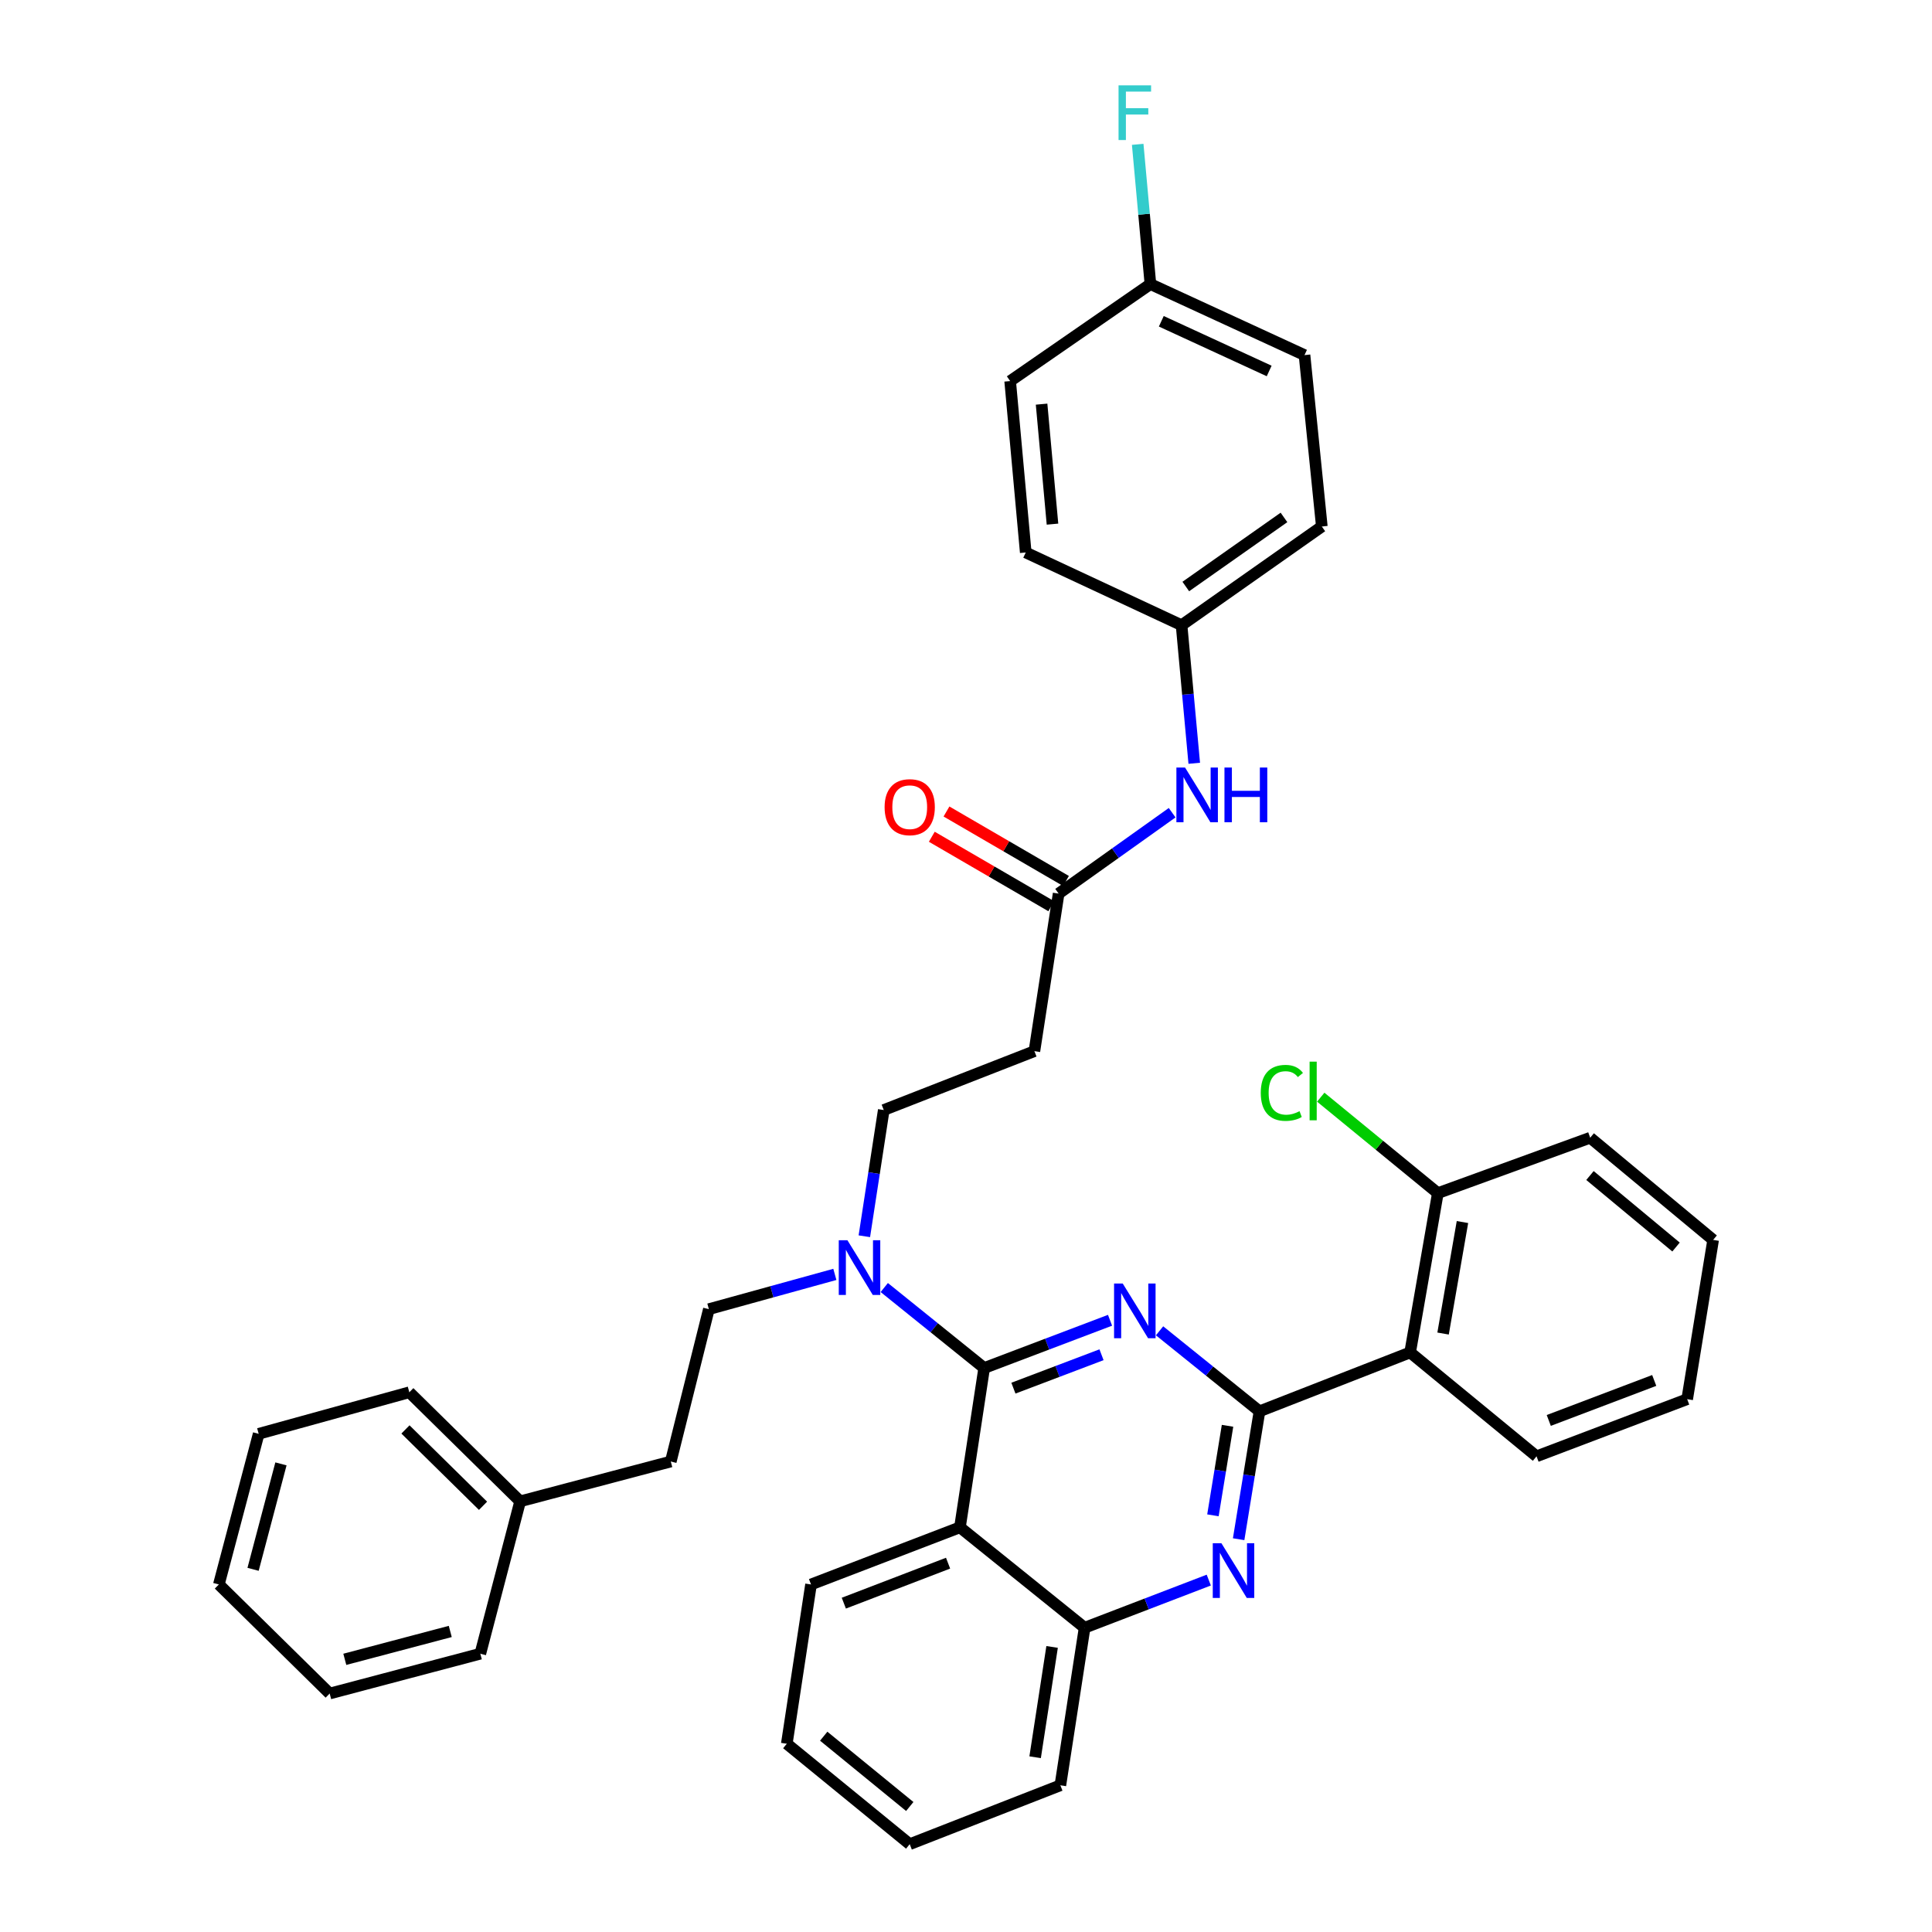 <?xml version='1.0' encoding='iso-8859-1'?>
<svg version='1.1' baseProfile='full'
              xmlns='http://www.w3.org/2000/svg'
                      xmlns:rdkit='http://www.rdkit.org/xml'
                      xmlns:xlink='http://www.w3.org/1999/xlink'
                  xml:space='preserve'
width='1000px' height='1000px' viewBox='0 0 1000 1000'>
<!-- END OF HEADER -->
<rect style='opacity:1.0;fill:#FFFFFF;stroke:none' width='1000' height='1000' x='0' y='0'> </rect>
<path class='bond-0' d='M 547.944,462.523 L 577.322,441.59' style='fill:none;fill-rule:evenodd;stroke:#000000;stroke-width:6px;stroke-linecap:butt;stroke-linejoin:miter;stroke-opacity:1' />
<path class='bond-0' d='M 577.322,441.59 L 606.701,420.658' style='fill:none;fill-rule:evenodd;stroke:#0000FF;stroke-width:6px;stroke-linecap:butt;stroke-linejoin:miter;stroke-opacity:1' />
<path class='bond-1' d='M 551.744,455.988 L 520.821,438.009' style='fill:none;fill-rule:evenodd;stroke:#000000;stroke-width:6px;stroke-linecap:butt;stroke-linejoin:miter;stroke-opacity:1' />
<path class='bond-1' d='M 520.821,438.009 L 489.899,420.031' style='fill:none;fill-rule:evenodd;stroke:#FF0000;stroke-width:6px;stroke-linecap:butt;stroke-linejoin:miter;stroke-opacity:1' />
<path class='bond-1' d='M 544.144,469.058 L 513.222,451.08' style='fill:none;fill-rule:evenodd;stroke:#000000;stroke-width:6px;stroke-linecap:butt;stroke-linejoin:miter;stroke-opacity:1' />
<path class='bond-1' d='M 513.222,451.08 L 482.3,433.101' style='fill:none;fill-rule:evenodd;stroke:#FF0000;stroke-width:6px;stroke-linecap:butt;stroke-linejoin:miter;stroke-opacity:1' />
<path class='bond-2' d='M 547.944,462.523 L 535.404,544.073' style='fill:none;fill-rule:evenodd;stroke:#000000;stroke-width:6px;stroke-linecap:butt;stroke-linejoin:miter;stroke-opacity:1' />
<path class='bond-3' d='M 618.139,395.072 L 614.859,359.338' style='fill:none;fill-rule:evenodd;stroke:#0000FF;stroke-width:6px;stroke-linecap:butt;stroke-linejoin:miter;stroke-opacity:1' />
<path class='bond-3' d='M 614.859,359.338 L 611.578,323.604' style='fill:none;fill-rule:evenodd;stroke:#000000;stroke-width:6px;stroke-linecap:butt;stroke-linejoin:miter;stroke-opacity:1' />
<path class='bond-4' d='M 535.404,544.073 L 457.432,574.546' style='fill:none;fill-rule:evenodd;stroke:#000000;stroke-width:6px;stroke-linecap:butt;stroke-linejoin:miter;stroke-opacity:1' />
<path class='bond-5' d='M 457.432,574.546 L 452.405,607.214' style='fill:none;fill-rule:evenodd;stroke:#000000;stroke-width:6px;stroke-linecap:butt;stroke-linejoin:miter;stroke-opacity:1' />
<path class='bond-5' d='M 452.405,607.214 L 447.379,639.882' style='fill:none;fill-rule:evenodd;stroke:#0000FF;stroke-width:6px;stroke-linecap:butt;stroke-linejoin:miter;stroke-opacity:1' />
<path class='bond-6' d='M 432.121,659.626 L 399.516,668.621' style='fill:none;fill-rule:evenodd;stroke:#0000FF;stroke-width:6px;stroke-linecap:butt;stroke-linejoin:miter;stroke-opacity:1' />
<path class='bond-6' d='M 399.516,668.621 L 366.911,677.616' style='fill:none;fill-rule:evenodd;stroke:#000000;stroke-width:6px;stroke-linecap:butt;stroke-linejoin:miter;stroke-opacity:1' />
<path class='bond-7' d='M 457.694,666.425 L 483.551,687.253' style='fill:none;fill-rule:evenodd;stroke:#0000FF;stroke-width:6px;stroke-linecap:butt;stroke-linejoin:miter;stroke-opacity:1' />
<path class='bond-7' d='M 483.551,687.253 L 509.407,708.081' style='fill:none;fill-rule:evenodd;stroke:#000000;stroke-width:6px;stroke-linecap:butt;stroke-linejoin:miter;stroke-opacity:1' />
<path class='bond-8' d='M 407.245,902.561 L 470.871,954.545' style='fill:none;fill-rule:evenodd;stroke:#000000;stroke-width:6px;stroke-linecap:butt;stroke-linejoin:miter;stroke-opacity:1' />
<path class='bond-8' d='M 426.355,898.651 L 470.893,935.04' style='fill:none;fill-rule:evenodd;stroke:#000000;stroke-width:6px;stroke-linecap:butt;stroke-linejoin:miter;stroke-opacity:1' />
<path class='bond-9' d='M 407.245,902.561 L 419.785,820.112' style='fill:none;fill-rule:evenodd;stroke:#000000;stroke-width:6px;stroke-linecap:butt;stroke-linejoin:miter;stroke-opacity:1' />
<path class='bond-10' d='M 470.871,954.545 L 548.843,924.072' style='fill:none;fill-rule:evenodd;stroke:#000000;stroke-width:6px;stroke-linecap:butt;stroke-linejoin:miter;stroke-opacity:1' />
<path class='bond-11' d='M 548.843,924.072 L 561.392,842.514' style='fill:none;fill-rule:evenodd;stroke:#000000;stroke-width:6px;stroke-linecap:butt;stroke-linejoin:miter;stroke-opacity:1' />
<path class='bond-11' d='M 535.782,909.539 L 544.566,852.448' style='fill:none;fill-rule:evenodd;stroke:#000000;stroke-width:6px;stroke-linecap:butt;stroke-linejoin:miter;stroke-opacity:1' />
<path class='bond-12' d='M 419.785,820.112 L 496.867,790.538' style='fill:none;fill-rule:evenodd;stroke:#000000;stroke-width:6px;stroke-linecap:butt;stroke-linejoin:miter;stroke-opacity:1' />
<path class='bond-12' d='M 436.763,829.792 L 490.721,809.09' style='fill:none;fill-rule:evenodd;stroke:#000000;stroke-width:6px;stroke-linecap:butt;stroke-linejoin:miter;stroke-opacity:1' />
<path class='bond-13' d='M 496.867,790.538 L 561.392,842.514' style='fill:none;fill-rule:evenodd;stroke:#000000;stroke-width:6px;stroke-linecap:butt;stroke-linejoin:miter;stroke-opacity:1' />
<path class='bond-14' d='M 496.867,790.538 L 509.407,708.081' style='fill:none;fill-rule:evenodd;stroke:#000000;stroke-width:6px;stroke-linecap:butt;stroke-linejoin:miter;stroke-opacity:1' />
<path class='bond-15' d='M 561.392,842.514 L 593.526,830.183' style='fill:none;fill-rule:evenodd;stroke:#000000;stroke-width:6px;stroke-linecap:butt;stroke-linejoin:miter;stroke-opacity:1' />
<path class='bond-15' d='M 593.526,830.183 L 625.661,817.852' style='fill:none;fill-rule:evenodd;stroke:#0000FF;stroke-width:6px;stroke-linecap:butt;stroke-linejoin:miter;stroke-opacity:1' />
<path class='bond-16' d='M 641.115,796.691 L 646.514,763.591' style='fill:none;fill-rule:evenodd;stroke:#0000FF;stroke-width:6px;stroke-linecap:butt;stroke-linejoin:miter;stroke-opacity:1' />
<path class='bond-16' d='M 646.514,763.591 L 651.912,730.49' style='fill:none;fill-rule:evenodd;stroke:#000000;stroke-width:6px;stroke-linecap:butt;stroke-linejoin:miter;stroke-opacity:1' />
<path class='bond-16' d='M 627.813,784.327 L 631.592,761.157' style='fill:none;fill-rule:evenodd;stroke:#0000FF;stroke-width:6px;stroke-linecap:butt;stroke-linejoin:miter;stroke-opacity:1' />
<path class='bond-16' d='M 631.592,761.157 L 635.371,737.987' style='fill:none;fill-rule:evenodd;stroke:#000000;stroke-width:6px;stroke-linecap:butt;stroke-linejoin:miter;stroke-opacity:1' />
<path class='bond-17' d='M 651.912,730.49 L 626.052,709.658' style='fill:none;fill-rule:evenodd;stroke:#000000;stroke-width:6px;stroke-linecap:butt;stroke-linejoin:miter;stroke-opacity:1' />
<path class='bond-17' d='M 626.052,709.658 L 600.191,688.826' style='fill:none;fill-rule:evenodd;stroke:#0000FF;stroke-width:6px;stroke-linecap:butt;stroke-linejoin:miter;stroke-opacity:1' />
<path class='bond-18' d='M 651.912,730.49 L 729.884,700.017' style='fill:none;fill-rule:evenodd;stroke:#000000;stroke-width:6px;stroke-linecap:butt;stroke-linejoin:miter;stroke-opacity:1' />
<path class='bond-19' d='M 574.555,683.371 L 541.981,695.726' style='fill:none;fill-rule:evenodd;stroke:#0000FF;stroke-width:6px;stroke-linecap:butt;stroke-linejoin:miter;stroke-opacity:1' />
<path class='bond-19' d='M 541.981,695.726 L 509.407,708.081' style='fill:none;fill-rule:evenodd;stroke:#000000;stroke-width:6px;stroke-linecap:butt;stroke-linejoin:miter;stroke-opacity:1' />
<path class='bond-19' d='M 570.144,701.213 L 547.343,709.862' style='fill:none;fill-rule:evenodd;stroke:#0000FF;stroke-width:6px;stroke-linecap:butt;stroke-linejoin:miter;stroke-opacity:1' />
<path class='bond-19' d='M 547.343,709.862 L 524.541,718.51' style='fill:none;fill-rule:evenodd;stroke:#000000;stroke-width:6px;stroke-linecap:butt;stroke-linejoin:miter;stroke-opacity:1' />
<path class='bond-20' d='M 269.225,777.09 L 347.197,756.478' style='fill:none;fill-rule:evenodd;stroke:#000000;stroke-width:6px;stroke-linecap:butt;stroke-linejoin:miter;stroke-opacity:1' />
<path class='bond-21' d='M 269.225,777.09 L 211.865,720.629' style='fill:none;fill-rule:evenodd;stroke:#000000;stroke-width:6px;stroke-linecap:butt;stroke-linejoin:miter;stroke-opacity:1' />
<path class='bond-21' d='M 250.015,779.396 L 209.863,739.873' style='fill:none;fill-rule:evenodd;stroke:#000000;stroke-width:6px;stroke-linecap:butt;stroke-linejoin:miter;stroke-opacity:1' />
<path class='bond-22' d='M 269.225,777.09 L 248.613,855.961' style='fill:none;fill-rule:evenodd;stroke:#000000;stroke-width:6px;stroke-linecap:butt;stroke-linejoin:miter;stroke-opacity:1' />
<path class='bond-23' d='M 366.911,677.616 L 347.197,756.478' style='fill:none;fill-rule:evenodd;stroke:#000000;stroke-width:6px;stroke-linecap:butt;stroke-linejoin:miter;stroke-opacity:1' />
<path class='bond-24' d='M 211.865,720.629 L 133.893,742.14' style='fill:none;fill-rule:evenodd;stroke:#000000;stroke-width:6px;stroke-linecap:butt;stroke-linejoin:miter;stroke-opacity:1' />
<path class='bond-25' d='M 248.613,855.961 L 170.641,876.573' style='fill:none;fill-rule:evenodd;stroke:#000000;stroke-width:6px;stroke-linecap:butt;stroke-linejoin:miter;stroke-opacity:1' />
<path class='bond-25' d='M 233.053,844.436 L 178.473,858.865' style='fill:none;fill-rule:evenodd;stroke:#000000;stroke-width:6px;stroke-linecap:butt;stroke-linejoin:miter;stroke-opacity:1' />
<path class='bond-26' d='M 170.641,876.573 L 113.281,820.112' style='fill:none;fill-rule:evenodd;stroke:#000000;stroke-width:6px;stroke-linecap:butt;stroke-linejoin:miter;stroke-opacity:1' />
<path class='bond-27' d='M 133.893,742.14 L 113.281,820.112' style='fill:none;fill-rule:evenodd;stroke:#000000;stroke-width:6px;stroke-linecap:butt;stroke-linejoin:miter;stroke-opacity:1' />
<path class='bond-27' d='M 145.418,757.7 L 130.99,812.281' style='fill:none;fill-rule:evenodd;stroke:#000000;stroke-width:6px;stroke-linecap:butt;stroke-linejoin:miter;stroke-opacity:1' />
<path class='bond-28' d='M 729.884,700.017 L 744.222,617.568' style='fill:none;fill-rule:evenodd;stroke:#000000;stroke-width:6px;stroke-linecap:butt;stroke-linejoin:miter;stroke-opacity:1' />
<path class='bond-28' d='M 746.931,690.24 L 756.967,632.526' style='fill:none;fill-rule:evenodd;stroke:#000000;stroke-width:6px;stroke-linecap:butt;stroke-linejoin:miter;stroke-opacity:1' />
<path class='bond-29' d='M 729.884,700.017 L 795.308,753.79' style='fill:none;fill-rule:evenodd;stroke:#000000;stroke-width:6px;stroke-linecap:butt;stroke-linejoin:miter;stroke-opacity:1' />
<path class='bond-30' d='M 744.222,617.568 L 713.919,592.735' style='fill:none;fill-rule:evenodd;stroke:#000000;stroke-width:6px;stroke-linecap:butt;stroke-linejoin:miter;stroke-opacity:1' />
<path class='bond-30' d='M 713.919,592.735 L 683.615,567.902' style='fill:none;fill-rule:evenodd;stroke:#00CC00;stroke-width:6px;stroke-linecap:butt;stroke-linejoin:miter;stroke-opacity:1' />
<path class='bond-31' d='M 744.222,617.568 L 823.085,588.884' style='fill:none;fill-rule:evenodd;stroke:#000000;stroke-width:6px;stroke-linecap:butt;stroke-linejoin:miter;stroke-opacity:1' />
<path class='bond-32' d='M 795.308,753.79 L 873.28,724.216' style='fill:none;fill-rule:evenodd;stroke:#000000;stroke-width:6px;stroke-linecap:butt;stroke-linejoin:miter;stroke-opacity:1' />
<path class='bond-32' d='M 801.642,735.218 L 856.222,714.516' style='fill:none;fill-rule:evenodd;stroke:#000000;stroke-width:6px;stroke-linecap:butt;stroke-linejoin:miter;stroke-opacity:1' />
<path class='bond-33' d='M 823.085,588.884 L 886.719,641.767' style='fill:none;fill-rule:evenodd;stroke:#000000;stroke-width:6px;stroke-linecap:butt;stroke-linejoin:miter;stroke-opacity:1' />
<path class='bond-33' d='M 822.967,608.444 L 867.51,645.462' style='fill:none;fill-rule:evenodd;stroke:#000000;stroke-width:6px;stroke-linecap:butt;stroke-linejoin:miter;stroke-opacity:1' />
<path class='bond-34' d='M 873.28,724.216 L 886.719,641.767' style='fill:none;fill-rule:evenodd;stroke:#000000;stroke-width:6px;stroke-linecap:butt;stroke-linejoin:miter;stroke-opacity:1' />
<path class='bond-35' d='M 611.578,323.604 L 530.918,285.966' style='fill:none;fill-rule:evenodd;stroke:#000000;stroke-width:6px;stroke-linecap:butt;stroke-linejoin:miter;stroke-opacity:1' />
<path class='bond-36' d='M 611.578,323.604 L 684.175,272.519' style='fill:none;fill-rule:evenodd;stroke:#000000;stroke-width:6px;stroke-linecap:butt;stroke-linejoin:miter;stroke-opacity:1' />
<path class='bond-36' d='M 613.767,303.577 L 664.584,267.817' style='fill:none;fill-rule:evenodd;stroke:#000000;stroke-width:6px;stroke-linecap:butt;stroke-linejoin:miter;stroke-opacity:1' />
<path class='bond-37' d='M 595.451,147.048 L 675.212,183.796' style='fill:none;fill-rule:evenodd;stroke:#000000;stroke-width:6px;stroke-linecap:butt;stroke-linejoin:miter;stroke-opacity:1' />
<path class='bond-37' d='M 601.089,166.292 L 656.922,192.015' style='fill:none;fill-rule:evenodd;stroke:#000000;stroke-width:6px;stroke-linecap:butt;stroke-linejoin:miter;stroke-opacity:1' />
<path class='bond-38' d='M 595.451,147.048 L 592.161,110.88' style='fill:none;fill-rule:evenodd;stroke:#000000;stroke-width:6px;stroke-linecap:butt;stroke-linejoin:miter;stroke-opacity:1' />
<path class='bond-38' d='M 592.161,110.88 L 588.87,74.712' style='fill:none;fill-rule:evenodd;stroke:#33CCCC;stroke-width:6px;stroke-linecap:butt;stroke-linejoin:miter;stroke-opacity:1' />
<path class='bond-39' d='M 595.451,147.048 L 522.855,197.243' style='fill:none;fill-rule:evenodd;stroke:#000000;stroke-width:6px;stroke-linecap:butt;stroke-linejoin:miter;stroke-opacity:1' />
<path class='bond-40' d='M 530.918,285.966 L 522.855,197.243' style='fill:none;fill-rule:evenodd;stroke:#000000;stroke-width:6px;stroke-linecap:butt;stroke-linejoin:miter;stroke-opacity:1' />
<path class='bond-40' d='M 544.766,271.29 L 539.121,209.183' style='fill:none;fill-rule:evenodd;stroke:#000000;stroke-width:6px;stroke-linecap:butt;stroke-linejoin:miter;stroke-opacity:1' />
<path class='bond-41' d='M 684.175,272.519 L 675.212,183.796' style='fill:none;fill-rule:evenodd;stroke:#000000;stroke-width:6px;stroke-linecap:butt;stroke-linejoin:miter;stroke-opacity:1' />
<path  class='atom-1' d='M 613.382 397.277
L 622.662 412.277
Q 623.582 413.757, 625.062 416.437
Q 626.542 419.117, 626.622 419.277
L 626.622 397.277
L 630.382 397.277
L 630.382 425.597
L 626.502 425.597
L 616.542 409.197
Q 615.382 407.277, 614.142 405.077
Q 612.942 402.877, 612.582 402.197
L 612.582 425.597
L 608.902 425.597
L 608.902 397.277
L 613.382 397.277
' fill='#0000FF'/>
<path  class='atom-1' d='M 633.782 397.277
L 637.622 397.277
L 637.622 409.317
L 652.102 409.317
L 652.102 397.277
L 655.942 397.277
L 655.942 425.597
L 652.102 425.597
L 652.102 412.517
L 637.622 412.517
L 637.622 425.597
L 633.782 425.597
L 633.782 397.277
' fill='#0000FF'/>
<path  class='atom-2' d='M 457.871 417.792
Q 457.871 410.992, 461.231 407.192
Q 464.591 403.392, 470.871 403.392
Q 477.151 403.392, 480.511 407.192
Q 483.871 410.992, 483.871 417.792
Q 483.871 424.672, 480.471 428.592
Q 477.071 432.472, 470.871 432.472
Q 464.631 432.472, 461.231 428.592
Q 457.871 424.712, 457.871 417.792
M 470.871 429.272
Q 475.191 429.272, 477.511 426.392
Q 479.871 423.472, 479.871 417.792
Q 479.871 412.232, 477.511 409.432
Q 475.191 406.592, 470.871 406.592
Q 466.551 406.592, 464.191 409.392
Q 461.871 412.192, 461.871 417.792
Q 461.871 423.512, 464.191 426.392
Q 466.551 429.272, 470.871 429.272
' fill='#FF0000'/>
<path  class='atom-5' d='M 438.623 641.945
L 447.903 656.945
Q 448.823 658.425, 450.303 661.105
Q 451.783 663.785, 451.863 663.945
L 451.863 641.945
L 455.623 641.945
L 455.623 670.265
L 451.743 670.265
L 441.783 653.865
Q 440.623 651.945, 439.383 649.745
Q 438.183 647.545, 437.823 646.865
L 437.823 670.265
L 434.143 670.265
L 434.143 641.945
L 438.623 641.945
' fill='#0000FF'/>
<path  class='atom-12' d='M 632.205 798.779
L 641.485 813.779
Q 642.405 815.259, 643.885 817.939
Q 645.365 820.619, 645.445 820.779
L 645.445 798.779
L 649.205 798.779
L 649.205 827.099
L 645.325 827.099
L 635.365 810.699
Q 634.205 808.779, 632.965 806.579
Q 631.765 804.379, 631.405 803.699
L 631.405 827.099
L 627.725 827.099
L 627.725 798.779
L 632.205 798.779
' fill='#0000FF'/>
<path  class='atom-14' d='M 581.119 664.346
L 590.399 679.346
Q 591.319 680.826, 592.799 683.506
Q 594.279 686.186, 594.359 686.346
L 594.359 664.346
L 598.119 664.346
L 598.119 692.666
L 594.239 692.666
L 584.279 676.266
Q 583.119 674.346, 581.879 672.146
Q 580.679 669.946, 580.319 669.266
L 580.319 692.666
L 576.639 692.666
L 576.639 664.346
L 581.119 664.346
' fill='#0000FF'/>
<path  class='atom-25' d='M 652.569 565.665
Q 652.569 558.625, 655.849 554.945
Q 659.169 551.225, 665.449 551.225
Q 671.289 551.225, 674.409 555.345
L 671.769 557.505
Q 669.489 554.505, 665.449 554.505
Q 661.169 554.505, 658.889 557.385
Q 656.649 560.225, 656.649 565.665
Q 656.649 571.265, 658.969 574.145
Q 661.329 577.025, 665.889 577.025
Q 669.009 577.025, 672.649 575.145
L 673.769 578.145
Q 672.289 579.105, 670.049 579.665
Q 667.809 580.225, 665.329 580.225
Q 659.169 580.225, 655.849 576.465
Q 652.569 572.705, 652.569 565.665
' fill='#00CC00'/>
<path  class='atom-25' d='M 677.849 549.505
L 681.529 549.505
L 681.529 579.865
L 677.849 579.865
L 677.849 549.505
' fill='#00CC00'/>
<path  class='atom-33' d='M 578.959 44.165
L 595.799 44.165
L 595.799 47.405
L 582.759 47.405
L 582.759 56.005
L 594.359 56.005
L 594.359 59.285
L 582.759 59.285
L 582.759 72.485
L 578.959 72.485
L 578.959 44.165
' fill='#33CCCC'/>
</svg>
